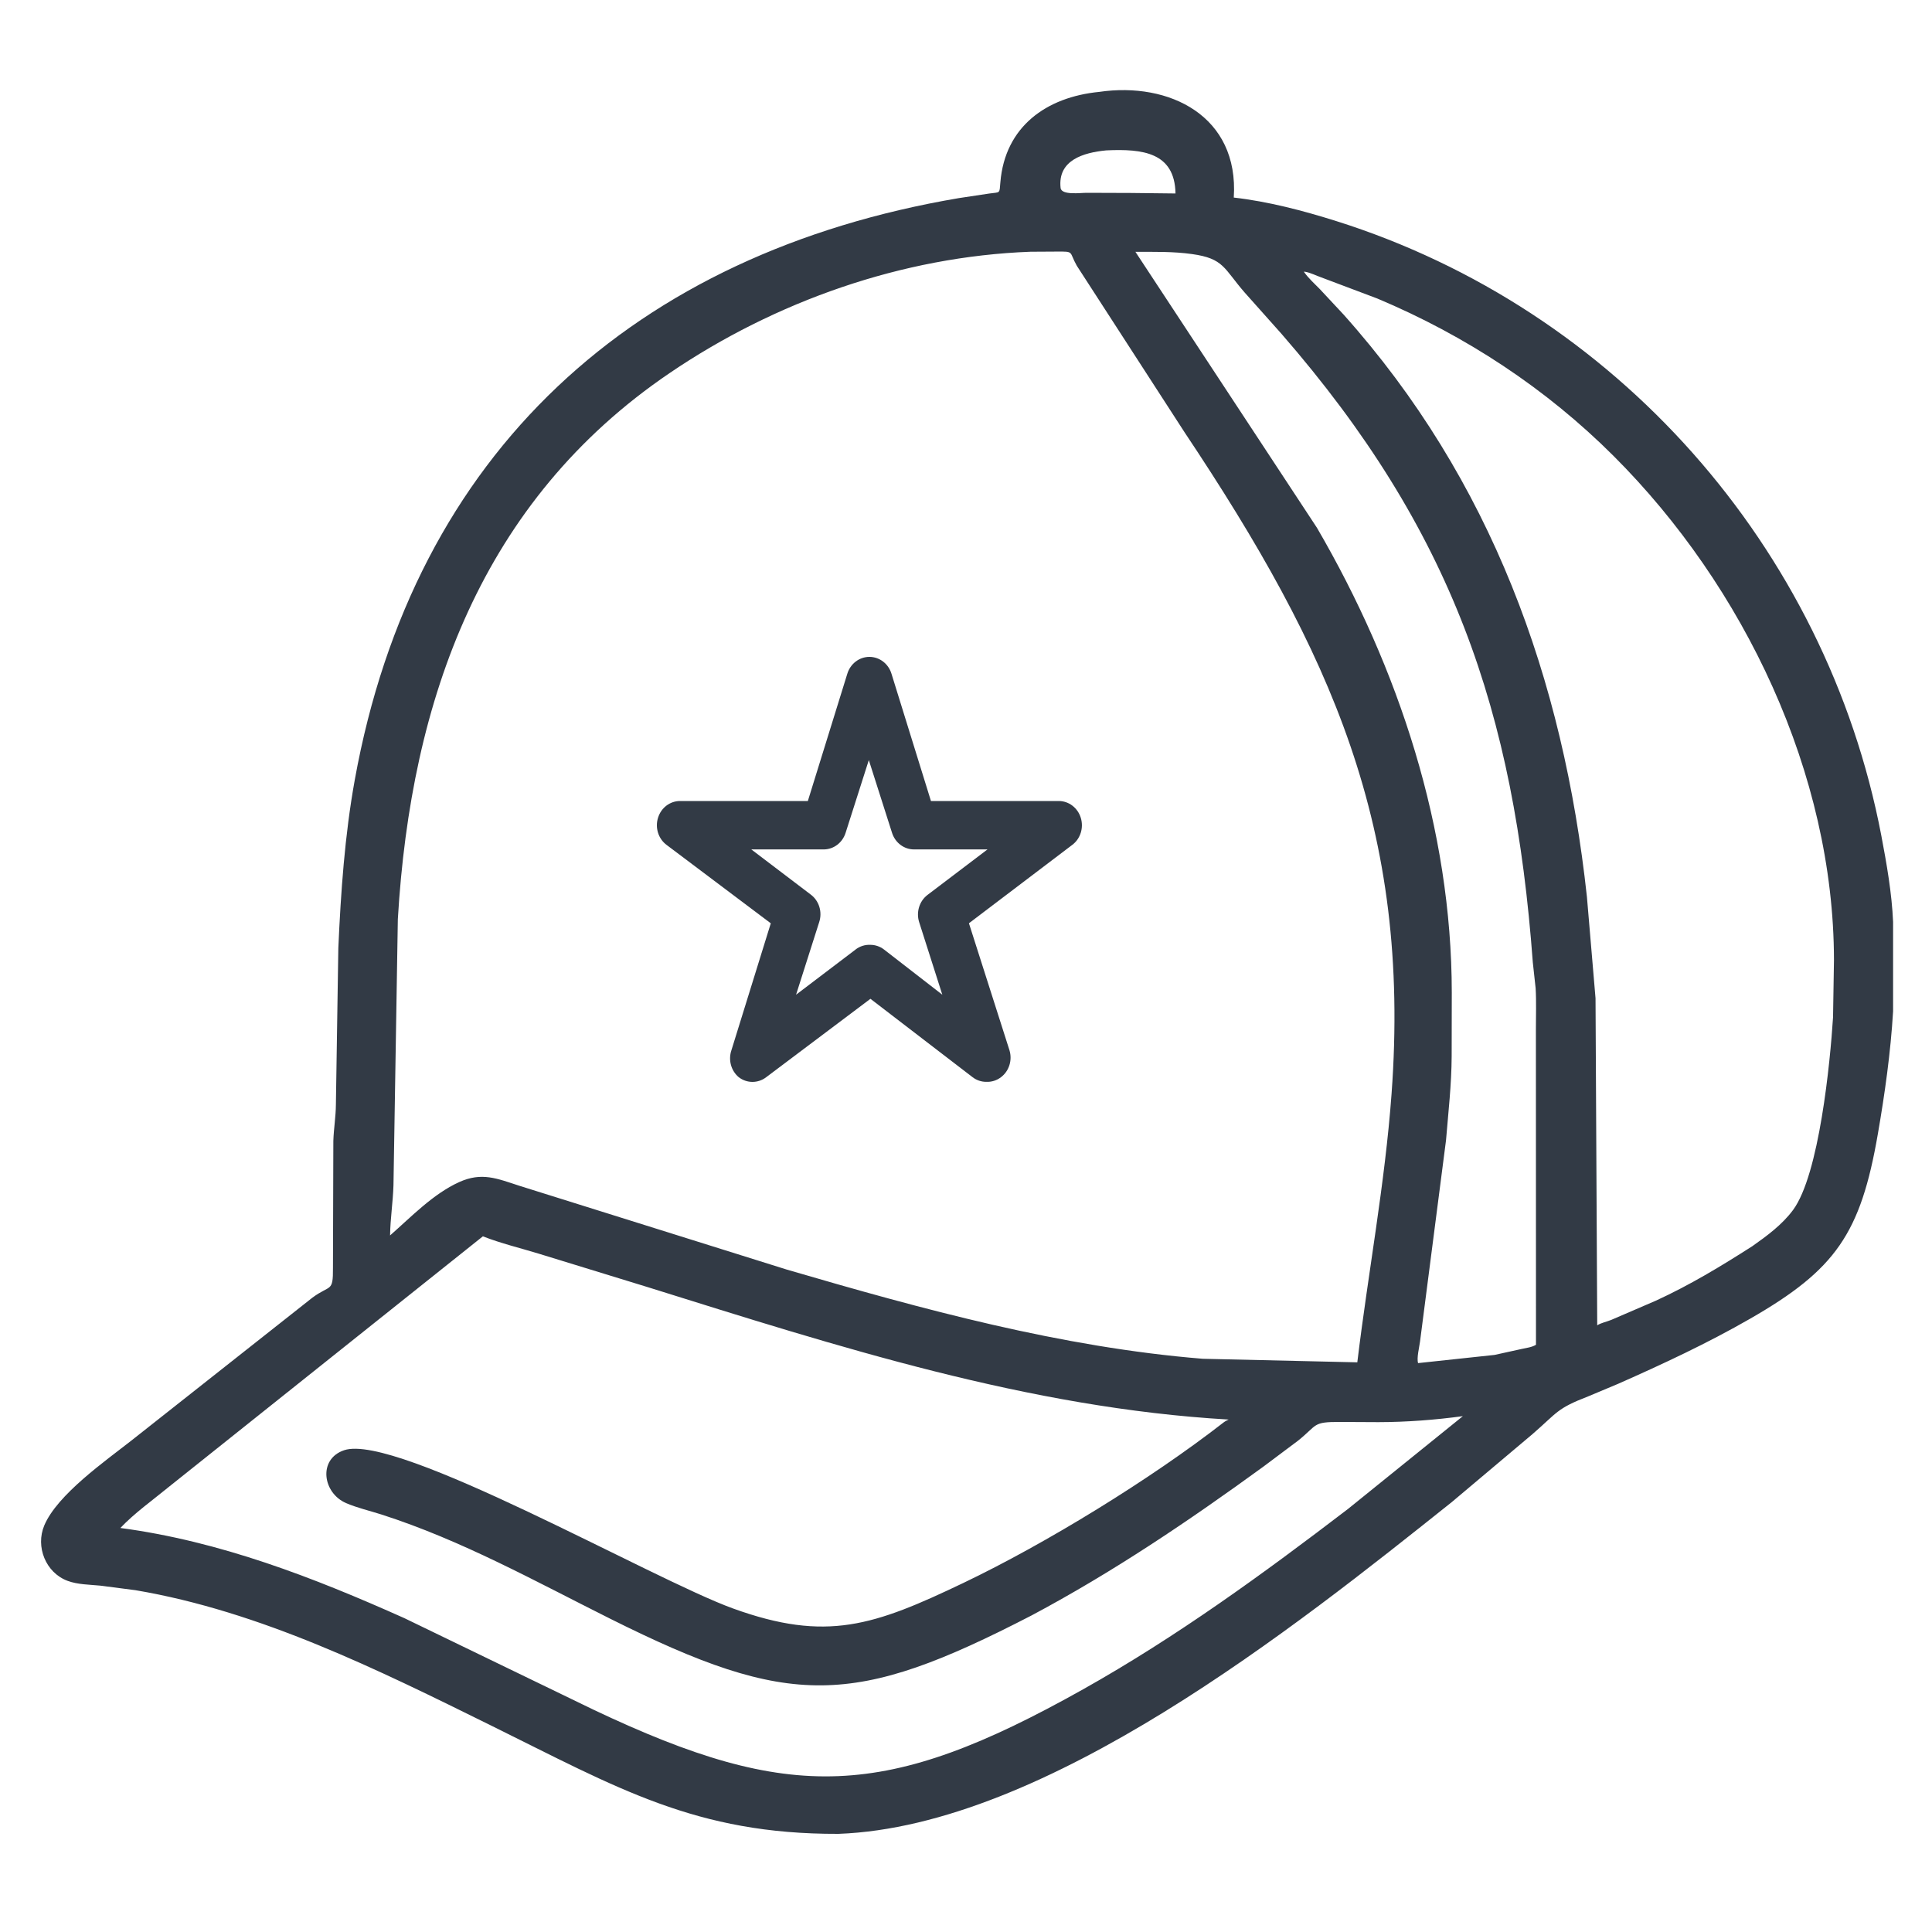 <svg width="50" height="50" viewBox="0 0 50 50" fill="none" xmlns="http://www.w3.org/2000/svg">
<path d="M21.697 47.46C18.004 47.472 15.982 46.272 12.706 44.655C9.787 43.214 6.745 41.702 3.505 41.154L2.594 41.036C2.321 41.01 2.009 41.009 1.751 40.913C1.183 40.703 0.914 40.029 1.146 39.478C1.483 38.678 2.736 37.804 3.406 37.277L8.084 33.584C8.55 33.238 8.621 33.456 8.617 32.816L8.627 29.524C8.637 29.207 8.691 28.903 8.693 28.584L8.756 24.532C8.821 23.081 8.922 21.622 9.18 20.191C10.715 11.688 16.434 6.55 24.815 5.127L25.599 5.009C25.895 4.967 25.863 5.025 25.89 4.712C26.011 3.278 27.077 2.512 28.448 2.378C30.259 2.112 32.069 3 31.93 5.113C32.821 5.214 33.722 5.451 34.577 5.72C41.805 7.997 47.258 14.154 48.687 21.618C48.826 22.347 48.961 23.118 48.993 23.858L48.993 26.174C48.93 27.234 48.779 28.306 48.598 29.351C48.153 31.924 47.506 32.857 45.297 34.126C44.197 34.759 43.038 35.3 41.877 35.813L41.1 36.139C40.283 36.454 40.312 36.55 39.658 37.117L37.572 38.874C33.521 42.104 27.069 47.264 21.697 47.46ZM33.743 7.031L33.755 7.048C33.868 7.206 34.023 7.345 34.159 7.484L34.769 8.138C38.595 12.415 40.458 17.571 41.069 23.206L41.292 25.834L41.336 34.299C41.438 34.234 41.584 34.206 41.699 34.159L42.85 33.663C43.733 33.258 44.536 32.772 45.352 32.25C45.732 31.982 46.124 31.693 46.403 31.316C47.081 30.4 47.366 27.487 47.439 26.326L47.463 24.846C47.457 20.028 45.14 15.176 41.76 11.801C40.007 10.05 37.925 8.684 35.643 7.725L34.189 7.177C34.064 7.133 33.914 7.058 33.786 7.035L33.743 7.031ZM28.629 3.892C28.038 3.949 27.37 4.145 27.448 4.863C27.47 5.061 27.976 4.988 28.127 4.99L29.266 4.994L30.422 5.007C30.402 3.946 29.576 3.847 28.629 3.892ZM26.668 6.515C23.349 6.639 20.063 7.797 17.324 9.659C12.467 12.959 10.632 18.09 10.296 23.788L10.183 30.674C10.17 31.107 10.101 31.542 10.095 31.973C10.643 31.491 11.211 30.898 11.88 30.594C12.47 30.326 12.861 30.5 13.442 30.688L20.36 32.856C23.869 33.883 27.47 34.869 31.128 35.165L35.127 35.257C35.406 32.943 35.842 30.642 36.013 28.314C36.52 21.444 34.455 16.88 30.656 11.187L27.868 6.878C27.657 6.506 27.816 6.508 27.337 6.511L26.668 6.515ZM29.385 6.518L34.082 13.658C36.2 17.292 37.57 21.458 37.572 25.69L37.569 27.338C37.565 28.07 37.483 28.781 37.423 29.509L36.751 34.713C36.733 34.859 36.659 35.146 36.7 35.277L38.68 35.065L39.38 34.911C39.506 34.882 39.639 34.87 39.751 34.803L39.749 26.642C39.748 26.289 39.763 25.927 39.742 25.575L39.669 24.906C39.188 18.408 37.583 13.72 33.166 8.641L32.215 7.574C31.669 6.949 31.68 6.69 30.847 6.575C30.362 6.507 29.874 6.518 29.385 6.518ZM12.497 31.996L4.355 38.492C3.938 38.835 3.488 39.152 3.115 39.544C5.691 39.886 8.111 40.824 10.468 41.879L15.364 44.249C20.464 46.667 22.922 46.586 28.029 43.72C30.445 42.364 32.689 40.732 34.888 39.05L37.859 36.65C37.133 36.748 36.403 36.804 35.671 36.805L34.682 36.8C33.959 36.797 34.109 36.871 33.594 37.284L32.69 37.961C30.766 39.361 28.796 40.691 26.692 41.81C22.096 44.184 20.463 44.227 15.789 41.891C13.841 40.917 11.951 39.863 9.871 39.195C9.571 39.099 9.248 39.025 8.959 38.901C8.347 38.638 8.227 37.761 8.905 37.532C10.26 37.072 16.887 40.873 18.97 41.627C21.392 42.504 22.622 42.071 24.935 40.965C27.077 39.94 29.774 38.285 31.666 36.813C31.708 36.781 31.749 36.761 31.797 36.738C26.615 36.439 21.682 34.848 16.763 33.311L13.94 32.444C13.463 32.298 12.961 32.179 12.497 31.996Z" fill="#323A45"/>
<path d="M25.526 27.998C25.399 27.999 25.275 27.957 25.172 27.879L22.527 25.849L19.828 27.879C19.617 28.04 19.331 28.04 19.12 27.879C18.921 27.713 18.844 27.435 18.928 27.184L19.948 23.895L17.248 21.864C17.037 21.705 16.949 21.421 17.03 21.163C17.11 20.904 17.341 20.729 17.602 20.73H20.907L21.927 17.441C22.005 17.179 22.237 17 22.5 17C22.763 17 22.995 17.179 23.073 17.441L24.093 20.73H27.404C27.663 20.732 27.892 20.907 27.971 21.166C28.05 21.424 27.962 21.706 27.752 21.864L25.076 23.894L26.126 27.184C26.203 27.441 26.114 27.722 25.904 27.879C25.795 27.962 25.662 28.004 25.526 27.998ZM22.527 24.452C22.652 24.453 22.774 24.494 22.875 24.571L24.387 25.743L23.787 23.863C23.706 23.605 23.793 23.322 24.003 23.161L25.556 21.983H23.655C23.395 21.983 23.166 21.809 23.085 21.551L22.485 19.671L21.885 21.551C21.806 21.805 21.582 21.978 21.327 21.983H19.444L20.979 23.149V23.149C21.197 23.309 21.287 23.6 21.201 23.863L20.602 25.743L22.137 24.578L22.137 24.577C22.249 24.489 22.387 24.445 22.527 24.452Z" fill="#323A45"/>
</svg>
